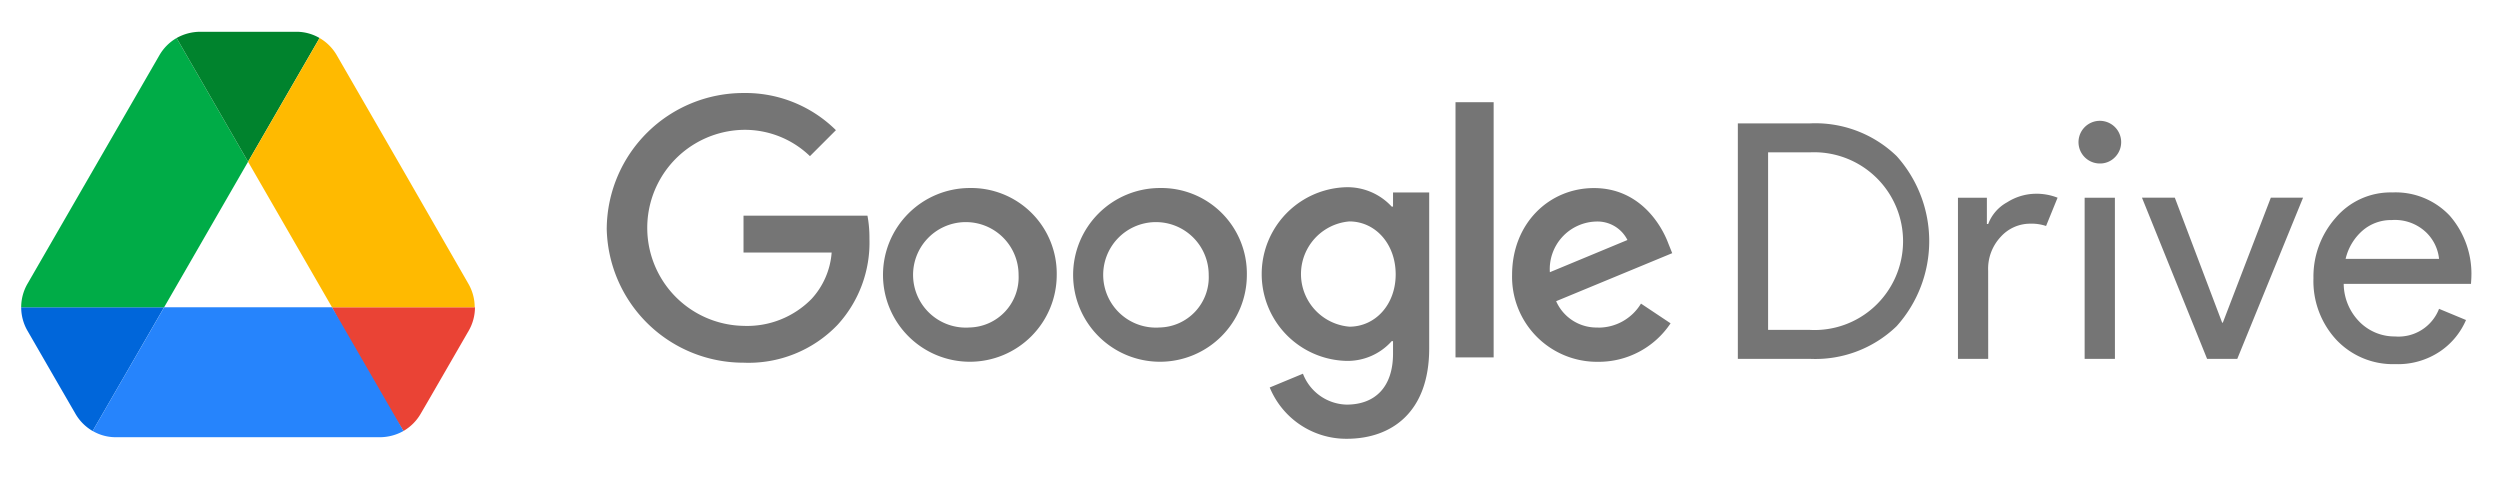 <svg xmlns="http://www.w3.org/2000/svg" width="236" height="45"><defs><clipPath id="a"><path data-name="Rectangle 2343" transform="translate(3653 429)" fill="#fff" stroke="#707070" d="M0 0h236v45H0z"/></clipPath></defs><g transform="translate(-3653 -429)" clip-path="url(#a)"><g data-name="Group 7787"><g data-name="Group 3454"><path d="M3710.277 450.509a12.9 12.9 0 0 1 12.912-12.728 12.129 12.129 0 0 1 8.722 3.507l-2.452 2.452a8.861 8.861 0 0 0-6.271-2.484 9.254 9.254 0 0 0 0 18.505 8.512 8.512 0 0 0 6.426-2.547 7.26 7.26 0 0 0 1.894-4.378h-8.32v-3.476h11.7a11.351 11.351 0 0 1 .187 2.173 11.489 11.489 0 0 1-3.012 8.135 11.633 11.633 0 0 1-8.877 3.57 12.906 12.906 0 0 1-12.912-12.729M3744.53 459.914a4.98 4.98 0 1 1 4.624-4.967 4.741 4.741 0 0 1-4.624 4.967m0-13.165a8.2 8.2 0 1 0 8.225 8.2 8.077 8.077 0 0 0-8.225-8.2M3762.478 459.914a4.98 4.98 0 1 1 4.624-4.967 4.741 4.741 0 0 1-4.624 4.967m0-13.165a8.2 8.2 0 1 0 8.225 8.2 8.077 8.077 0 0 0-8.225-8.2M3780.375 459.837a4.985 4.985 0 0 1 0-9.934c2.451 0 4.377 2.11 4.377 5 0 2.855-1.925 4.936-4.377 4.936m4.127-12.668v1.334h-.124a5.676 5.676 0 0 0-4.313-1.831 8.2 8.2 0 0 0 0 16.393 5.584 5.584 0 0 0 4.313-1.863h.124v1.179c0 3.136-1.676 4.812-4.377 4.812a4.532 4.532 0 0 1-4.127-2.917l-3.135 1.3a7.809 7.809 0 0 0 7.262 4.843c4.222 0 7.791-2.483 7.791-8.537v-14.715ZM3794 462.741h-3.6V438.65h3.6ZM3803.59 449.917a3.168 3.168 0 0 1 3.041 1.739l-7.325 3.041a4.5 4.5 0 0 1 4.285-4.781m.281 10a4.167 4.167 0 0 1-3.972-2.484l10.957-4.533-.373-.931c-.684-1.831-2.762-5.214-7.015-5.214-4.222 0-7.728 3.323-7.728 8.2a8.02 8.02 0 0 0 8.133 8.2 8.146 8.146 0 0 0 6.828-3.633l-2.793-1.862a4.69 4.69 0 0 1-4.037 2.268M3883.247 453.438a4.053 4.053 0 0 0-1.2-2.484 4.268 4.268 0 0 0-3.274-1.18 4.1 4.1 0 0 0-2.747.994 5.075 5.075 0 0 0-1.6 2.67Zm-4.1 9.934a7.334 7.334 0 0 1-5.6-2.3 8.147 8.147 0 0 1-2.157-5.803 8.376 8.376 0 0 1 2.1-5.712 6.8 6.8 0 0 1 5.354-2.391 7.015 7.015 0 0 1 5.416 2.2 8.358 8.358 0 0 1 2.033 5.9l-.031.528h-12.016a5.166 5.166 0 0 0 1.536 3.632 4.658 4.658 0 0 0 3.305 1.335 4.1 4.1 0 0 0 4.159-2.608l2.545 1.056a6.816 6.816 0 0 1-2.452 2.965 7.121 7.121 0 0 1-4.19 1.2m-17.8-.5-6.146-15.212h3.1l4.469 11.8h.062l4.532-11.8h3.042l-6.208 15.212Zm-8.7 0h-2.859v-15.211h2.856Zm-1.428-18.44a2.014 2.014 0 1 1 1.428-.59 1.945 1.945 0 0 1-1.428.59m-10.535 18.44h-2.855v-15.211h2.731v2.484h.124a3.9 3.9 0 0 1 1.785-2.049 5.108 5.108 0 0 1 2.623-.807 5.441 5.441 0 0 1 2.141.372l-1.086 2.67a4.311 4.311 0 0 0-1.521-.217 3.731 3.731 0 0 0-2.746 1.226 4.407 4.407 0 0 0-1.2 3.213Zm-20.778-2.732h3.942a8.34 8.34 0 0 0 6.1-2.2 8.4 8.4 0 0 0-6.1-14.56h-3.942Zm-2.856 2.732v-22.226h6.8a11.042 11.042 0 0 1 8.194 3.089 12.017 12.017 0 0 1 0 16.05 11.042 11.042 0 0 1-8.194 3.089Z" fill="#757575"/></g><g data-name="Google_Drive_icon_(2020)"><path data-name="Path 8988" d="m3658.239 464.806 1.889 3.263a4.455 4.455 0 0 0 1.619 1.619l6.747-11.682H3655a4.445 4.445 0 0 0 .589 2.208Z" fill="#0066da"/><path data-name="Path 8989" d="m3676.418 444.267-6.747-11.678a4.455 4.455 0 0 0-1.619 1.619l-12.463 21.59a4.446 4.446 0 0 0-.589 2.208h13.494Z" fill="#00ac47"/><path data-name="Path 8990" d="M3691.09 469.684a4.455 4.455 0 0 0 1.619-1.619l.785-1.349 3.754-6.5a4.445 4.445 0 0 0 .589-2.21h-13.493l2.871 5.643Z" fill="#ea4335"/><path data-name="Path 8991" d="m3676.418 444.267 6.747-11.678a4.313 4.313 0 0 0-2.208-.589h-9.078a4.568 4.568 0 0 0-2.208.589Z" fill="#00832d"/><path data-name="Path 8992" d="M3684.343 458.006h-15.846l-6.75 11.678a4.313 4.313 0 0 0 2.208.589h24.927a4.568 4.568 0 0 0 2.208-.589Z" fill="#2684fc"/><path data-name="Path 8993" d="m3691.016 445.003-6.232-10.8a4.455 4.455 0 0 0-1.616-1.614l-6.75 11.678 7.925 13.739h13.469a4.445 4.445 0 0 0-.589-2.208Z" fill="#ffba00"/></g></g></g></svg>